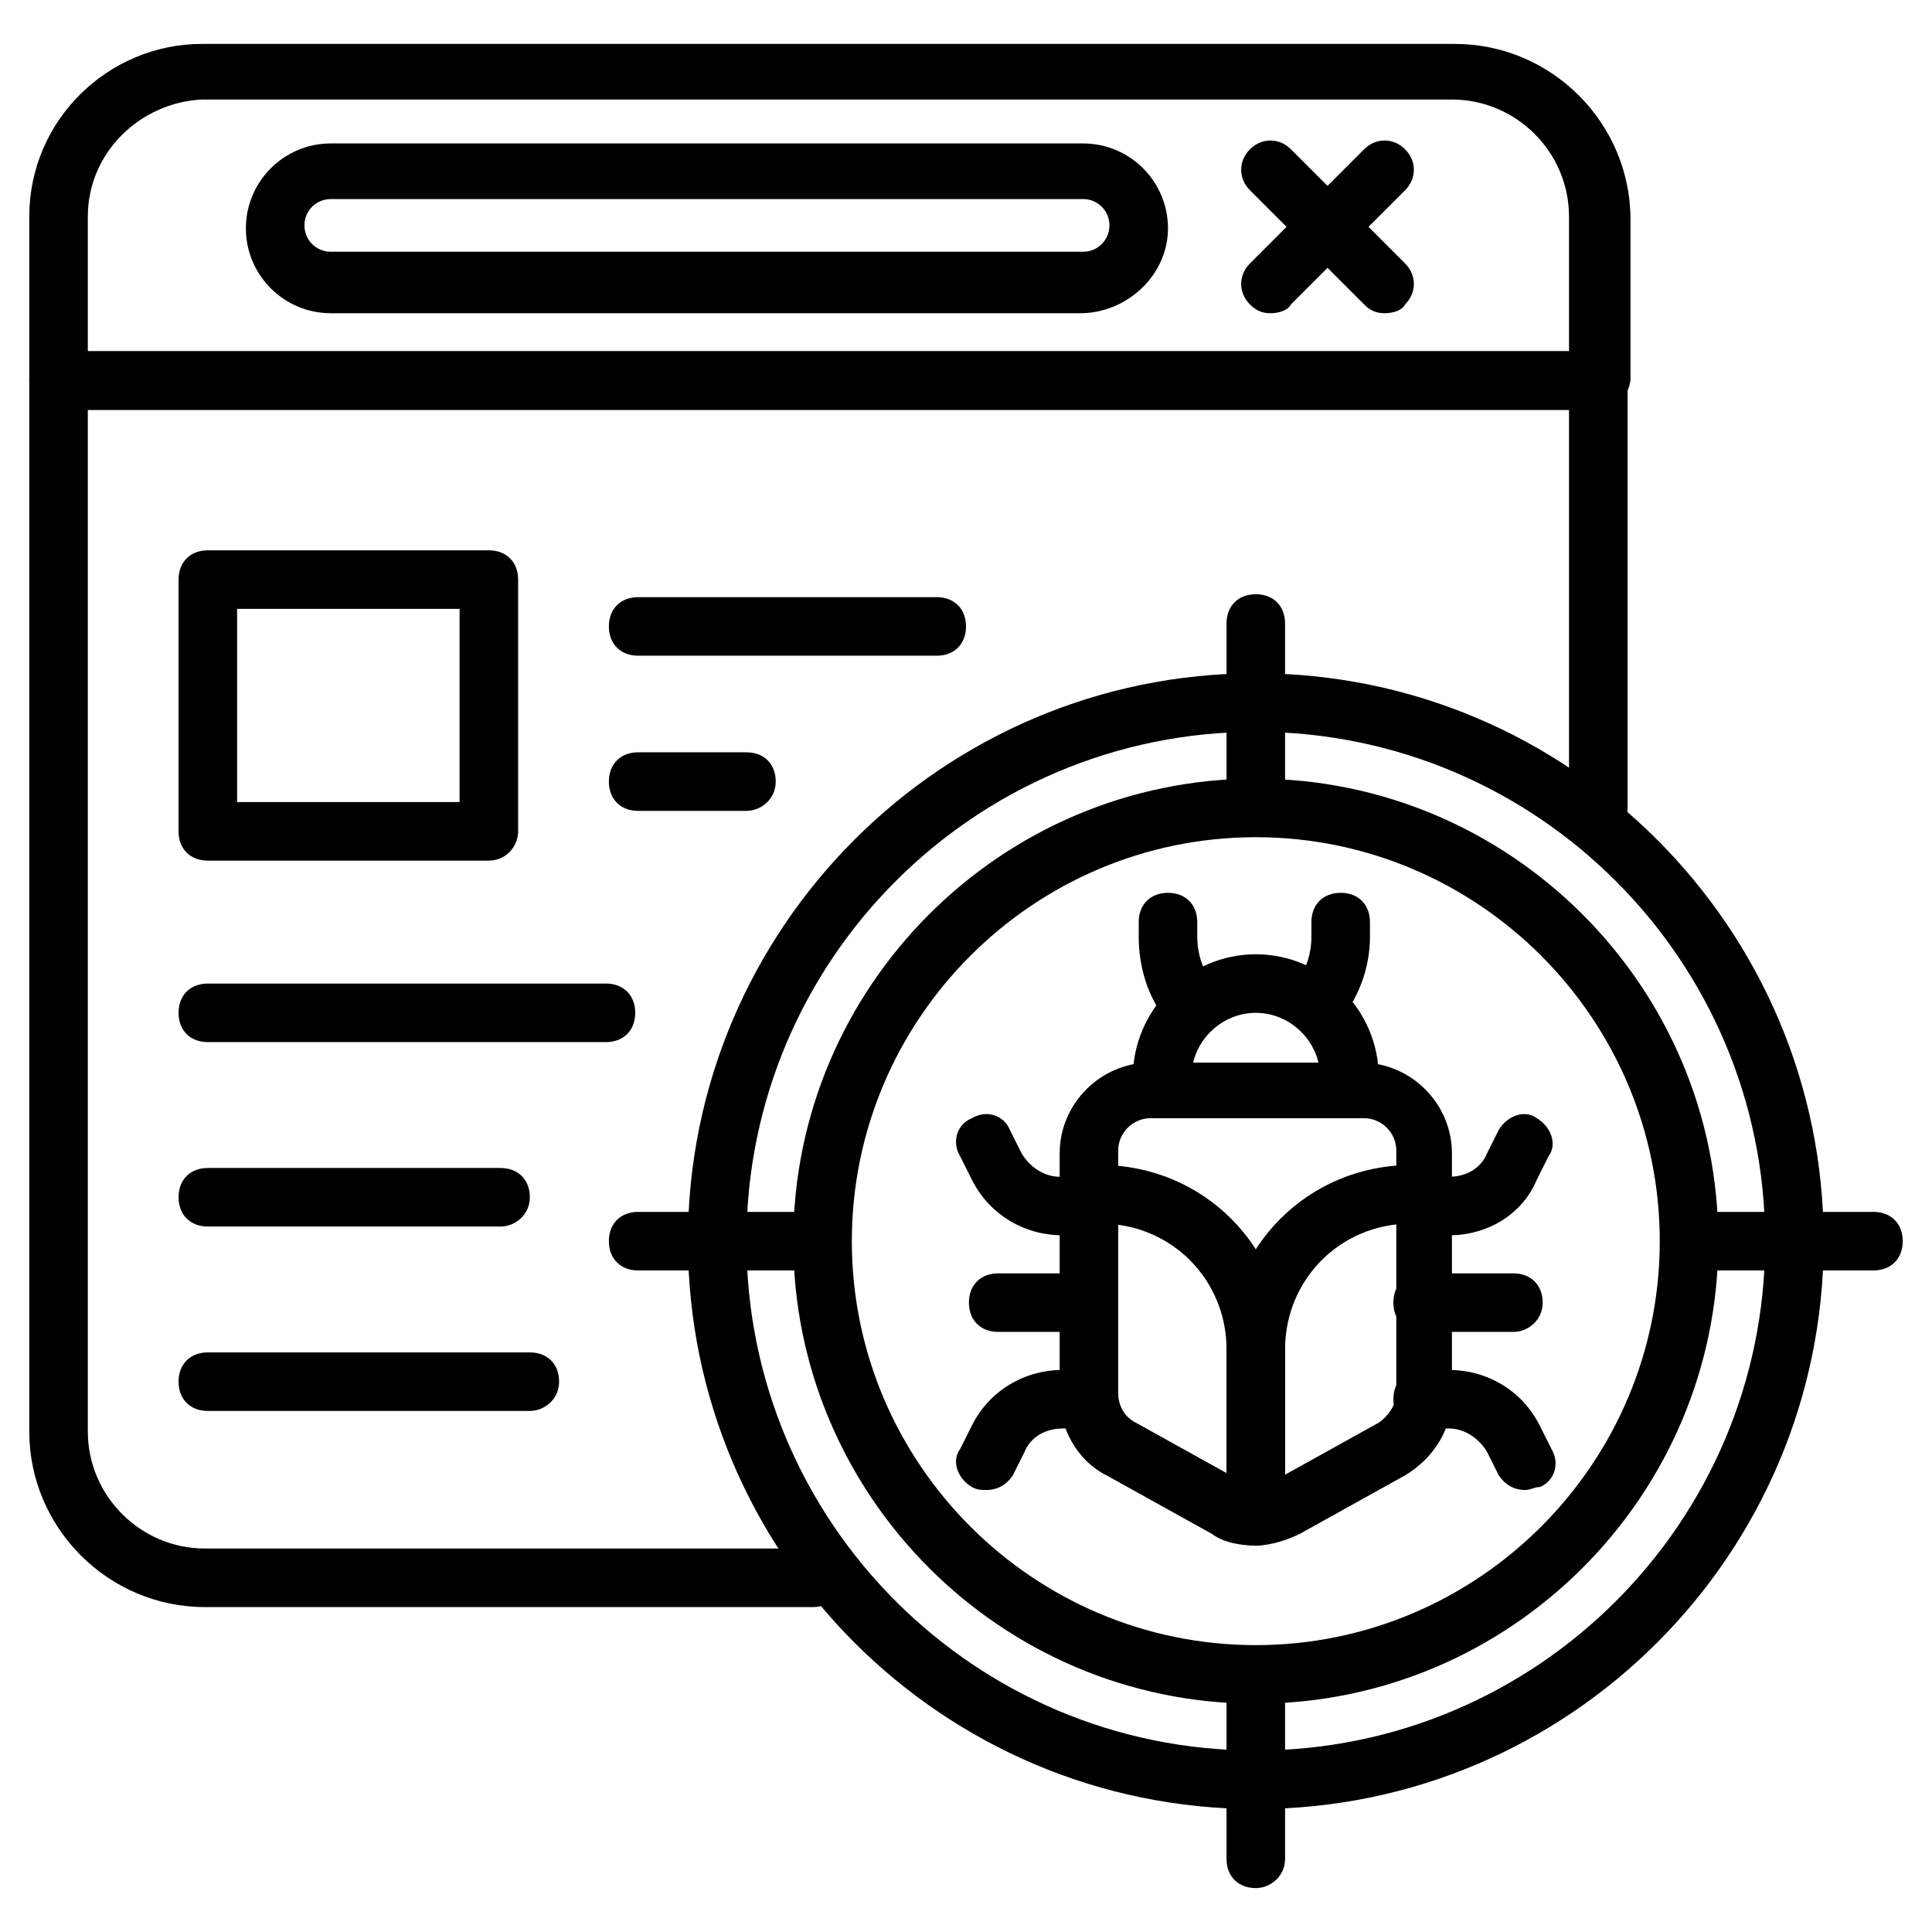 <svg id="Layer_1" enable-background="new 0 0 66 66" height="512" viewBox="0 0 66 66" width="512" xmlns="http://www.w3.org/2000/svg"><g><g><path d="m27.8 54.9h-20.8c-3.3 0-6-2.7-6-6v-35.9c0-.6.4-1 1-1h52.6c.6 0 1 .4 1 1v14.6c0 .6-.4 1-1 1s-1-.4-1-1v-13.6h-50.6v34.9c0 2.2 1.8 4 4 4h20.8c.6 0 1 .4 1 1s-.5 1-1 1z"/></g><g><path d="m54.6 14h-52.6c-.6 0-1-.4-1-1v-5.6c0-3.3 2.7-5.9 5.9-5.9h42.8c3.3 0 6 2.7 6 6v5.5c-.1.6-.5 1-1.1 1zm-51.6-2h50.6v-4.6c0-2.2-1.8-4-4-4h-42.7c-2.1.1-3.9 1.8-3.9 4z"/></g><g><g><g><path d="m36.9 10.7h-25.6c-1.6 0-2.9-1.3-2.9-2.9s1.3-2.9 2.9-2.9h25.7c1.6 0 2.9 1.3 2.9 2.9s-1.4 2.9-3 2.9zm-25.6-3.9c-.5 0-.9.4-.9.9s.4.9.9.9h25.7c.5 0 .9-.4.9-.9s-.4-.9-.9-.9z"/></g></g><g><path d="m47.3 10.7c-.3 0-.5-.1-.7-.3l-3.9-3.9c-.4-.4-.4-1 0-1.4s1-.4 1.4 0l3.9 3.9c.4.4.4 1 0 1.4-.1.2-.4.3-.7.3z"/></g><g><path d="m43.4 10.7c-.3 0-.5-.1-.7-.3-.4-.4-.4-1 0-1.4l3.9-3.9c.4-.4 1-.4 1.4 0s.4 1 0 1.4l-3.9 3.9c-.1.2-.4.3-.7.3z"/></g></g><g><g><g><path d="m44.9 35.3c-.2 0-.5-.1-.6-.2-.4-.4-.5-1-.1-1.4.4-.5.6-1.1.6-1.7v-.5c0-.6.4-1 1-1s1 .4 1 1v.5c0 1.1-.4 2.1-1.1 3-.2.2-.5.3-.8.3z"/></g><g><path d="m40.7 35.3c-.3 0-.6-.1-.8-.4-.7-.8-1-1.9-1-2.9v-.5c0-.6.4-1 1-1s1 .4 1 1v.5c0 .6.2 1.2.6 1.7.3.4.3 1.1-.2 1.4-.2.1-.4.2-.6.2z"/></g><g><path d="m46.1 37.8c-.6 0-1-.4-1-1 0-1.2-1-2.2-2.2-2.2s-2.2 1-2.2 2.2c0 .6-.4 1-1 1s-1-.4-1-1c0-2.3 1.9-4.2 4.2-4.2s4.2 1.9 4.2 4.2c0 .5-.5 1-1 1z"/></g></g><g><path d="m42.9 52.8c-.5 0-1.1-.1-1.5-.4l-3.6-2c-1-.5-1.6-1.6-1.6-2.7v-8.3c0-1.7 1.4-3.1 3.1-3.1h7.2c1.7 0 3.1 1.4 3.1 3.1v8.3c0 1.1-.6 2.1-1.6 2.7l-3.6 2c-.4.2-1 .4-1.5.4zm-3.6-14.6c-.6 0-1.1.5-1.1 1.1v8.3c0 .4.2.8.6 1l3.6 2c.3.2.7.2 1.1 0l3.6-2c.3-.2.6-.6.6-1v-8.3c0-.6-.5-1.1-1.1-1.1z"/></g><g><path d="m42.9 52.8c-.6 0-1-.4-1-1v-5.7c0-2.4-1.9-4.3-4.3-4.3h-.4c-.6 0-1-.4-1-1s.4-1 1-1h.4c3.5 0 6.3 2.8 6.3 6.3v5.7c0 .5-.5 1-1 1z"/></g><g><path d="m42.9 52.8c-.6 0-1-.4-1-1v-5.7c0-3.5 2.8-6.3 6.3-6.3.6 0 1 .4 1 1s-.4 1-1 1c-2.4 0-4.3 1.9-4.3 4.3v5.7c0 .5-.4 1-1 1z"/></g><g><g><path d="m49.5 42.2h-.9c-.6 0-1-.4-1-1s.4-1 1-1h.9c.6 0 1.1-.3 1.3-.8l.4-.8c.3-.5.9-.7 1.3-.4.5.3.7.9.4 1.3l-.4.8c-.5 1.2-1.7 1.9-3 1.9z"/></g><g><path d="m52.1 50.9c-.4 0-.7-.2-.9-.5l-.4-.8c-.3-.5-.8-.8-1.3-.8h-.9c-.6 0-1-.4-1-1s.4-1 1-1h.9c1.3 0 2.5.7 3.1 1.9l.4.8c.3.5.1 1.1-.4 1.3-.2 0-.3.1-.5.1z"/></g></g><g><path d="m51.7 45.5h-3.1c-.6 0-1-.4-1-1s.4-1 1-1h3.1c.6 0 1 .4 1 1s-.5 1-1 1z"/></g><g><g><path d="m37.2 42.2h-.9c-1.3 0-2.5-.7-3.1-1.9l-.4-.8c-.3-.5-.1-1.1.4-1.3.5-.3 1.1-.1 1.3.4l.4.8c.3.5.8.8 1.3.8h.9c.6 0 1 .4 1 1s-.4 1-.9 1z"/></g><g><path d="m33.7 50.9c-.2 0-.3 0-.5-.1-.5-.3-.7-.9-.4-1.3l.4-.8c.6-1.2 1.8-1.9 3.1-1.9h.9c.6 0 1 .4 1 1s-.4 1-1 1h-.9c-.6 0-1.1.3-1.3.8l-.4.8c-.2.3-.5.5-.9.5z"/></g></g><g><path d="m37.2 45.5h-3.1c-.6 0-1-.4-1-1s.4-1 1-1h3.1c.6 0 1 .4 1 1s-.5 1-1 1z"/></g></g><g><path d="m42.9 61.8c-10.7 0-19.4-8.7-19.4-19.4s8.7-19.4 19.4-19.4 19.4 8.7 19.4 19.4-8.7 19.4-19.4 19.4zm0-36.8c-9.6 0-17.4 7.8-17.4 17.4s7.8 17.4 17.4 17.4 17.4-7.8 17.4-17.4-7.8-17.4-17.4-17.4zm0 33.2c-8.7 0-15.8-7.1-15.8-15.8s7.1-15.8 15.8-15.8 15.8 7.1 15.8 15.8-7.1 15.8-15.8 15.8zm0-29.6c-7.6 0-13.8 6.2-13.8 13.8s6.2 13.8 13.8 13.8 13.8-6.2 13.8-13.8-6.2-13.8-13.8-13.8z"/></g><g><g><path d="m64 43.4h-6c-.6 0-1-.4-1-1s.4-1 1-1h6c.6 0 1 .4 1 1s-.4 1-1 1z"/></g><g><path d="m27.8 43.4h-6c-.6 0-1-.4-1-1s.4-1 1-1h6c.6 0 1 .4 1 1s-.5 1-1 1z"/></g></g><g><g><path d="m42.9 28.3c-.6 0-1-.4-1-1v-6c0-.6.4-1 1-1s1 .4 1 1v6c0 .5-.5 1-1 1z"/></g><g><path d="m42.9 64.5c-.6 0-1-.4-1-1v-6c0-.6.4-1 1-1s1 .4 1 1v6c0 .6-.5 1-1 1z"/></g></g><g><path d="m16.7 29.4h-9.6c-.6 0-1-.4-1-1v-8.6c0-.6.4-1 1-1h9.6c.6 0 1 .4 1 1v8.6c0 .5-.4 1-1 1zm-8.6-2h7.6v-6.6h-7.6z"/></g><g><g><path d="m32 22.4h-10.2c-.6 0-1-.4-1-1s.4-1 1-1h10.2c.6 0 1 .4 1 1s-.4 1-1 1z"/></g><g><path d="m25.5 27.7h-3.7c-.6 0-1-.4-1-1s.4-1 1-1h3.7c.6 0 1 .4 1 1s-.5 1-1 1z"/></g></g><g><path d="m20.7 35.6h-13.6c-.6 0-1-.4-1-1s.4-1 1-1h13.6c.6 0 1 .4 1 1s-.4 1-1 1z"/></g><g><path d="m17.1 41.9h-10c-.6 0-1-.4-1-1s.4-1 1-1h10c.6 0 1 .4 1 1s-.5 1-1 1z"/></g><g><path d="m18.1 48.2h-11c-.6 0-1-.4-1-1s.4-1 1-1h11c.6 0 1 .4 1 1s-.5 1-1 1z"/></g></g></svg>